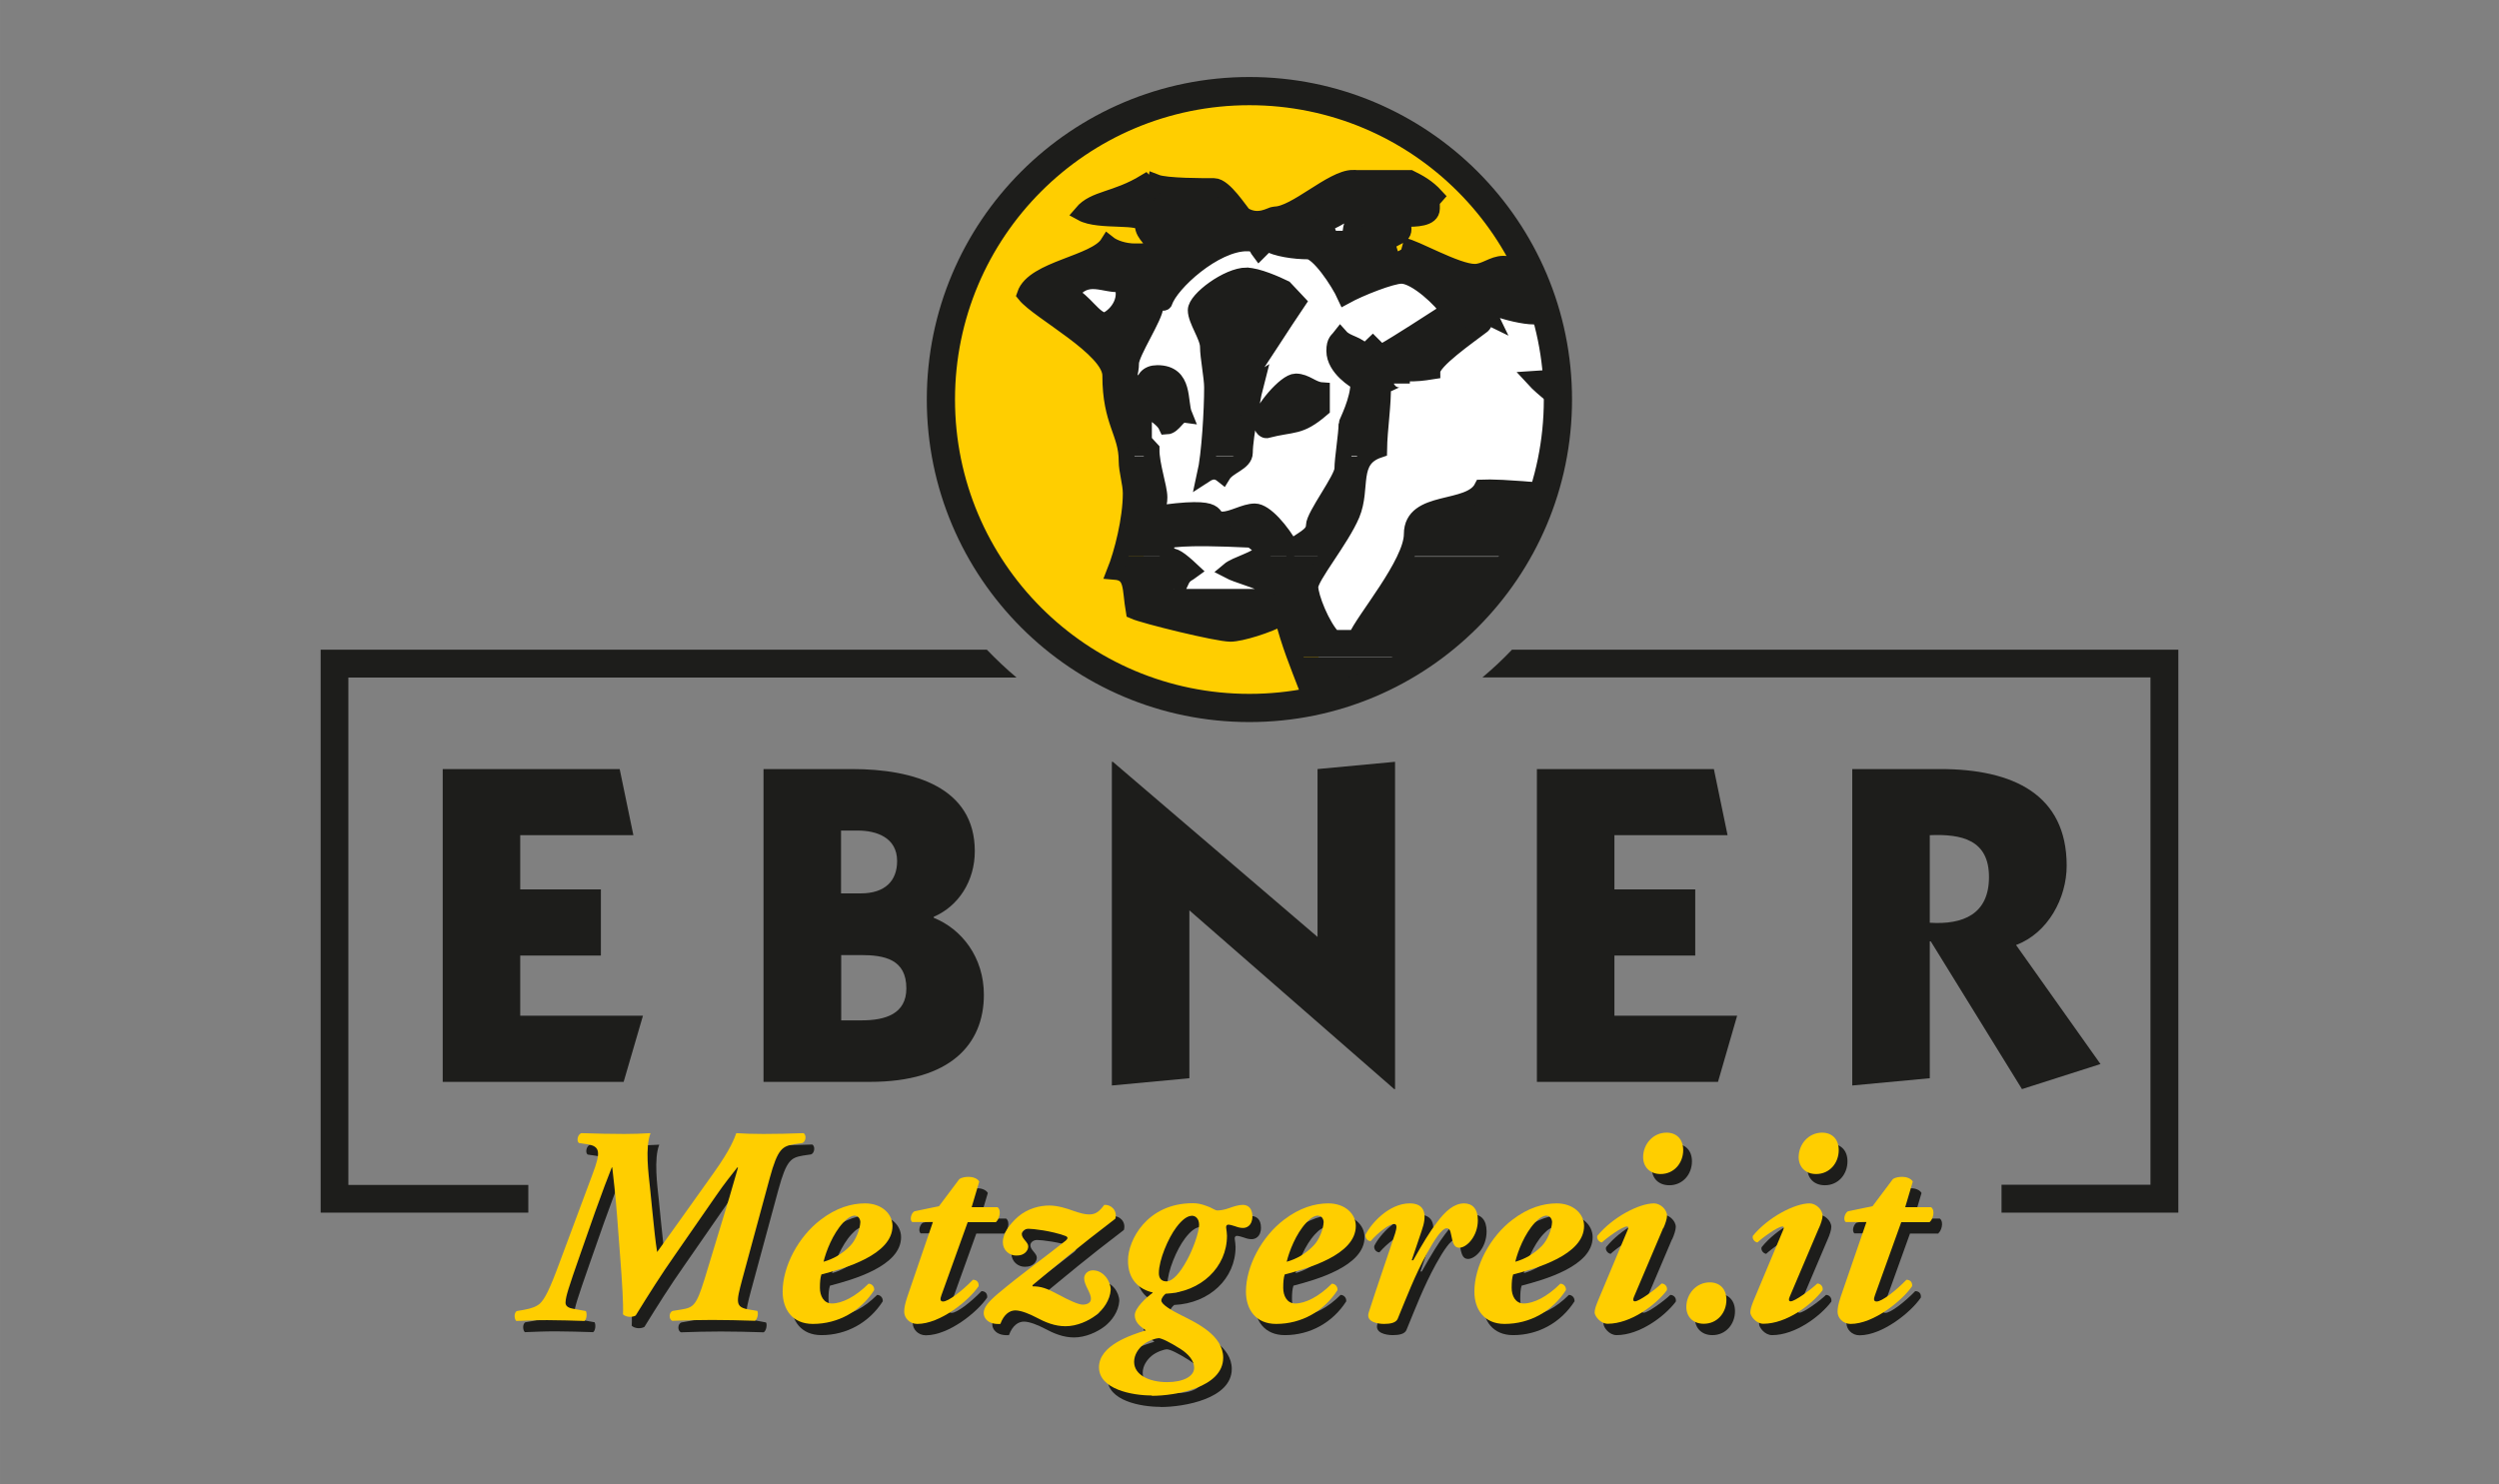 <?xml version="1.0" encoding="UTF-8"?><svg id="a" xmlns="http://www.w3.org/2000/svg" width="53.45mm" height="31.75mm" xmlns:xlink="http://www.w3.org/1999/xlink" viewBox="0 0 151.51 90"><rect x="0" y="0" width="151.51" height="90" fill="#808080" stroke="none"/><defs><style>.c,.d{fill:none;}.d{stroke:#1d1d1b;stroke-miterlimit:3.86;stroke-width:.97px;}.e{fill:#fff;}.f,.g{fill:#ffce00;}.h,.i{fill:#1d1d1b;}.i,.g{fill-rule:evenodd;}.j{clip-path:url(#b);}</style><clipPath id="b"><path class="c" d="m57.2,24.02c0-10.38,8.48-18.79,18.94-18.79s18.94,8.41,18.94,18.79-8.48,18.79-18.94,18.79-18.94-8.41-18.94-18.79h0Z"/></clipPath></defs><polygon class="h" points="37.81 65.61 38.98 61.6 31.54 61.6 31.54 57.95 36.43 57.95 36.43 53.94 31.54 53.94 31.54 50.65 38.4 50.65 37.57 46.64 26.84 46.64 26.84 65.61 37.81 65.61 37.81 65.61"/><path class="i" d="m50.99,50.37h1.02c1.11,0,2.38.41,2.38,1.85,0,1.19-.72,1.96-2.21,1.96h-1.19v-3.82h0Zm-4.7-3.73v18.97h6.47c4.84,0,6.89-2.27,6.89-5.28,0-2.27-1.33-3.98-3.04-4.67v-.06c1.49-.64,2.49-2.16,2.49-3.98,0-3.87-3.68-4.98-7.44-4.98h-5.36Zm4.7,11.28h1.19c1.44,0,2.77.25,2.77,2.02,0,1.55-1.27,1.94-2.71,1.94h-1.24v-3.95h0Z"/><polygon class="h" points="84.58 66.05 84.58 46.2 79.88 46.64 79.88 56.82 67.47 46.2 67.41 46.2 67.41 65.83 72.11 65.39 72.11 55.21 84.53 66.05 84.58 66.05 84.58 66.05"/><polygon class="h" points="104.16 65.61 105.32 61.6 97.88 61.6 97.88 57.95 102.78 57.95 102.78 53.94 97.88 53.94 97.88 50.65 104.74 50.65 103.91 46.64 93.18 46.64 93.18 65.61 104.16 65.61 104.16 65.61"/><path class="i" d="m117,50.65c1.94-.08,3.59.28,3.59,2.54s-1.58,2.9-3.59,2.77v-5.31h0Zm-4.7,15.18l4.7-.44v-8.3h.06l5.53,8.96,4.76-1.52-5.12-7.22c1.94-.72,3.07-2.85,3.07-4.81,0-4.31-3.24-5.86-7.66-5.86h-5.34v19.19h0Z"/><path class="h" d="m91.68,39.4h40.39v34.14h-10.72v-1.69h9.03v-30.77h-40.5c.63-.53,1.23-1.09,1.8-1.69h0Zm-59.65,34.14h-12.59v-34.14h40.39c.57.59,1.17,1.16,1.8,1.69H21.12v30.77h10.91v1.69Z"/><path class="f" d="m57.2,24.02c0-10.38,8.48-18.79,18.94-18.79s18.94,8.41,18.94,18.79-8.48,18.79-18.94,18.79-18.94-8.41-18.94-18.79h0Z"/><g class="j"><polygon class="e" points="80.8 41.2 77.93 36.69 75.49 37.42 70.37 36.69 69.03 32.85 67.87 21.5 64.88 18.64 64.52 17.11 69.58 15.41 71.53 13.88 69.58 12.36 75.13 13.33 80.43 12.42 85.19 11.62 83.85 14.49 84.4 16.38 88.79 17.48 91.23 16.93 102.03 18.82 92.76 44.87 80.8 41.2 80.8 41.2"/><path class="i" d="m94.57,39.83c-4.06.83-9.18-.33-11.06,3.05-.41.44-1.12.98-1.12,1.59,0,1.88,2.31,2.85,3.33,4.07.86-1.04.96-2.18,1.2-3.2.37.28,1.08.75,1.62,1.04.02,1.05.76,2.66.76,3.27,0,.06.06.79.74,1.22-.28.35,0,.76-.04,1.1h-5.09c-.23-.54-3.51-4.16-3.51-4.53,0-.62-.72-1.16-1.07-1.68-.27-2.27-1.08-3.94-1.81-5.92h16.05Zm12.47,0v7.33c.02.62-.81,1.38-1.47,1.54.21.13,0,.34.62.34s.62-.12.74-.37c.12.99.12,2.01-.17,2.81-1.06.02-2.45.52-3.06.5h-10.2c-.26-2.56-.05-3.15.09-2.94.06-.27,3.35-4.72,3.35-4.81,0-.62,2-1.8,2.88-2.83.08,1.29-1.15,2.74-1.15,4.06,0,.62-1.74,2.52-2.47,4.17.21.18-.03.43.15.64.36-.15,2.81-1.88,2.81-2.35,0-.09,2.22-.99,2.22-1.48,0,0,1.73-1.85,1.73-2.22,0-.62.84-1.24,1.05-2.01.19-.69.3-1.53.41-2.39h2.46Zm-16.35,7.97c-.45-.12-1.4-1.6-1.4-2.34,0-.62,1.5-1.8,2.06-2.58,1.34.4,1.5-.15,2.8-.74.38.9-2.44,4.13-3.46,5.66h0Z"/><path class="i" d="m76.22,33.75c-.59.34-1.38.55-1.73.85.53.28,1.66.55,2.47.98l-.57.62h-5.54c-.29-.81-.51-.51-.79-.85.28-.33.62-.12,1.54-.1.2-.44.47-.48.68-.64-.59-.55-.91-.8-1.15-.86h-3.19c-.11.35-.21.66-.32.93,1.12.09.91,1,1.15,2.39.64.28,5.06,1.37,5.86,1.37.62,0,2.28-.51,3.16-1,.22.87.48,1.66.75,2.4h16.05c2.1-.43,3.91-1.39,4.84-3.78-.36-.25-3.69-1.07-3.69-1.93,0-.13,0-.25,0-.37h-10.47c-.81,1.82-2.71,4.12-3.03,4.94h-1.37c-.7-.72-1.4-2.48-1.4-3.1,0-.31.47-1.02,1.01-1.85h-4.22Zm28.35,6.08c.2-1.63.39-3.35,1.07-4.34.55-.01.55.48,1.4.51v3.83h-2.46Z"/><path class="i" d="m75.44,27.66c-.19.46-1,.66-1.3,1.15-.35-.28-.67-.28-1.07-.02.07-.31.13-.69.18-1.13h2.18Zm6.02,0c-.03.31-.06.59-.06.78,0,.62-1.73,2.84-1.73,3.45s-.78.83-1.38,1.36c-.58-1.05-1.58-2.22-2.2-2.22s-1.36.49-1.97.49c-.99,0,.54-1.05-4.3-.31.27-.39.48-.43.48-1.04,0-.53-.37-1.62-.46-2.51h-1.52c0,.09,0,.19,0,.29,0,.62.25,1.36.25,1.97,0,1.21-.3,2.69-.65,3.83h3.19c-.09-.02-.16-.02-.23,0-.3-.28-.06-.53-.33-.91.36-.08.86-.32,5.33-.1l.82.64c-.13.14-.3.26-.49.37h4.22c.55-.83,1.18-1.77,1.5-2.54.57-1.36.09-2.76.96-3.54h-1.45Zm20.91,0c0,.96,0,2.03,0,2.47,0,.62.21,1.18.73,1.8-2.2.27-2.22-2.13-3.1-2.66-.29-.39-1.02-1.01-1.66-1.61h4.02Zm4.52,0v4.32c-.2.04-.36,0-.71.28-.41-.76-1.06-2.72-1.52-4.6h2.22Zm-21.65,6.08c.22-.5.36-.97.36-1.36,0-2.19,3.5-1.35,4.25-2.82.56-.02,1.31-.02,4.33.25.62,1.35,1.43,2.1,1.52,3.93h-10.47Z"/><path class="i" d="m68.32,27.66c-.1-1.52-.98-2.22-.98-4.9,0-1.63-4.35-3.87-5.18-4.91.53-1.57,4.27-1.87,5.04-3.1.35.28,1,.49,1.62.49s.81.01,1.25-.19c-.02-.43-.76-.8-.76-1.42s-2.65-.14-3.7-.72c.77-.91,2.03-.77,3.84-1.87l.47.49s.14-.12.19-.48c.61.24,2.9.23,3.52.23s1.57,1.52,1.8,1.75c.91.55,1.65-.03,1.87-.03,1.26,0,3.48-2.22,4.75-2.22h3.45c.52.26,1.04.53,1.57,1.11-.28.33-.25.12-.25.74s-.99.62-1.6.62c-.31,0-.12.31-.12.62,0,.62-.76.31-1.48,1.45,0,0-.24.16.37.16.31,0,1.41-.46,1.11-.59.65.08,3.21,1.58,4.32,1.58.62,0,1.11-.49,1.73-.49,1.6,0,9.41,1.23,11.35,1.23.62,0,.41-.04.25-.37.33.16,0,.37.62.37h2.79c.2-.21.22-.23.73-.48v10.92h-2.22c-.33-1.33-.56-2.62-.56-3.42,0-1.97-7.75-2.73-9.11-3.64-.01-.55.49-1.1.74-1.49-.9-.18-2.11.07-2.72.07s-1.64-.25-2.32-.5c-.19.21-.43.29-.27.62-.33-.16-.43.35-.51.41-.89.68-3.06,2.18-3.06,2.8,0,0-.74.12-1.11.12-.62,0-.74,0-.74.62,0-.62-.74.12-1.15.09.04,1.15-.21,2.63-.23,3.93-.3.1-.52.23-.69.38h-1.45c.07-.68.19-1.51.19-1.94,0-.09.74-1.45.72-2.54-.15-.08-1.46-.85-1.46-1.9,0-.62.21-.65.37-.86.41.46,1.12.43,1.45.98l.51-.49.49.49c1.31-.76,2.79-1.74,4.08-2.56-.36-.59-1.94-2.12-2.83-2.12-.62,0-2.52.75-3.41,1.24-.42-.92-1.64-2.72-2.26-2.72-.8,0-1.94-.16-2.47-.49l-.49.49c-.16-.21-.12-.49-.74-.49-1.97,0-4.62,2.43-4.99,3.54-.06.25-.56-.34-.56.28s-1.48,2.84-1.48,3.45-.25.99-.17,1.84c.38-.27.13-.52.29-.73l.54.48c.08-.61.32-.98.94-.98,1.7,0,1.3,1.74,1.63,2.52-.39-.05-.64.69-1.07.71-.2-.44-.72-.72-1.38-1.24v2.13l.46.5c0,.13,0,.27.02.41h-1.52Zm4.94,0c.16-1.35.25-3.13.25-4.16,0-.62-.25-1.85-.25-2.47s-.74-1.6-.74-2.22c0-.65,1.94-2.1,3.08-2.1.62,0,1.78.51,2.29.76l.79.84c-.89,1.31-2.27,3.5-2.97,4.48,0,.21.04.62.45.36-.12.44-.69,3.31-.69,4.29,0,.08-.01.14-.04.21h-2.18Zm25.09,0c-.62-.58-1.16-1.14-1.16-1.44,0-.09-3.11-2.07-4.19-3.25l4.84-.32c1.8,1.35,3.78,3.62,4.51,4,0,.29,0,.64.01,1.01h-4.02Zm-19.78-4.53c.62,0,.99.49,1.58.53v1.13c-1.38,1.18-1.7.86-3.36,1.29,0,0-.32.01-.32-.61,0-.56,1.48-2.34,2.1-2.34h0Zm-10.54-5.9c.48,1.27-.74,2.2-1.05,2.2-.62,0-1.27-1.24-2.09-1.57,1.01-1.44,2.07-.5,3.14-.64h0Zm14.99-4.95c.62,0,.83.04,1.1.42-.61.08-.98.57-1.59.57s-.62.62-.65,1.21h-1.13c-.28-.26-.2-.72-.56-.82,1.08-.38,2.22-1.37,2.84-1.37h0Z"/><path class="d" d="m90.69,47.8c-.45-.12-1.4-1.6-1.4-2.34,0-.62,1.5-1.8,2.06-2.58,1.34.4,1.5-.15,2.8-.74.38.9-2.44,4.13-3.46,5.66h0Zm14.95-12.31c.55-.01.55.48,1.4.51v11.16c.02.62-.81,1.38-1.47,1.54.21.13,0,.34.62.34s.62-.12.74-.37c.12.99.12,2.01-.17,2.81-1.06.02-2.45.52-3.06.5h-10.2c-.26-2.56-.05-3.15.09-2.94.06-.27,3.35-4.72,3.35-4.81,0-.62,2-1.8,2.88-2.83.08,1.29-1.15,2.74-1.15,4.06,0,.62-1.74,2.52-2.47,4.17.21.18-.03.43.15.64.36-.15,2.81-1.88,2.81-2.35,0-.09,2.22-.99,2.22-1.48,0,0,1.73-1.85,1.73-2.22,0-.62.84-1.24,1.05-2.01.56-2,.45-5.22,1.48-6.74h0Zm-29.75-2.75l.82.64c-.53.58-1.76.83-2.22,1.22.53.28,1.66.55,2.47.98l-.57.62h-5.54c-.29-.81-.51-.51-.79-.85.28-.33.62-.12,1.54-.1.2-.44.47-.48.68-.64-.8-.75-1.11-.93-1.39-.87-.3-.28-.06-.53-.33-.91.36-.08.86-.32,5.33-.1h0Zm2.67-9.6c.62,0,.99.49,1.58.53v1.13c-1.38,1.18-1.7.86-3.36,1.29,0,0-.32.01-.32-.61,0-.56,1.48-2.34,2.1-2.34h0Zm19.28-.49c1.8,1.35,3.78,3.62,4.51,4,.02,1.05.02,2.87.02,3.49s.21,1.18.73,1.8c-2.2.27-2.22-2.13-3.1-2.66-.57-.76-2.82-2.43-2.82-3.05,0-.09-3.11-2.07-4.19-3.25l4.84-.32h0Zm-29.82-5.42c.48,1.27-.74,2.2-1.05,2.2-.62,0-1.27-1.24-2.09-1.57,1.01-1.44,2.07-.5,3.14-.64h0Zm7.58-.51c.62,0,1.78.51,2.29.76l.79.84c-.89,1.31-2.27,3.5-2.97,4.48,0,.21.04.62.45.36-.12.44-.69,3.31-.69,4.29,0,.62-1,.8-1.34,1.36-.35-.28-.67-.28-1.07-.02.28-1.25.43-3.93.43-5.29,0-.62-.25-1.85-.25-2.47s-.74-1.6-.74-2.22c0-.65,1.94-2.1,3.08-2.1h0Zm0-1.97c.62,0,.58.28.74.49l.49-.49c.53.33,1.67.49,2.47.49.62,0,1.84,1.8,2.26,2.72.89-.49,2.8-1.24,3.41-1.24.89,0,2.48,1.53,2.83,2.12-1.29.82-2.77,1.81-4.08,2.56l-.49-.49-.51.49c-.33-.56-1.05-.53-1.45-.98-.16.21-.37.25-.37.86,0,1.05,1.3,1.83,1.46,1.9.02,1.09-.72,2.45-.72,2.54,0,.62-.25,2.1-.25,2.71s-1.73,2.84-1.73,3.45-.78.83-1.38,1.36c-.58-1.05-1.58-2.22-2.2-2.22s-1.36.49-1.97.49c-.99,0,.54-1.05-4.3-.31.27-.39.48-.43.48-1.04s-.49-1.97-.48-2.91l-.46-.5v-2.13c.66.52,1.18.8,1.38,1.24.43-.02.68-.76,1.07-.71-.32-.78.07-2.52-1.63-2.52-.62,0-.86.37-.94.98l-.54-.48c-.16.21.09.46-.29.73-.08-.85.17-1.22.17-1.84s1.48-2.84,1.48-3.45.5-.03.56-.28c.37-1.11,3.02-3.54,4.99-3.54h0Zm7.4-2.47c.62,0,.83.04,1.1.42-.61.08-.98.57-1.59.57s-.62.62-.65,1.21h-1.13c-.28-.26-.2-.72-.56-.82,1.08-.38,2.22-1.37,2.84-1.37h0Zm-.96-1.48h3.45c.52.26,1.04.53,1.57,1.11-.28.33-.25.12-.25.74s-.99.62-1.6.62c-.31,0-.12.31-.12.62,0,.62-.76.31-1.48,1.45,0,0-.24.16.37.16.31,0,1.41-.46,1.11-.59.65.08,3.21,1.58,4.32,1.58.62,0,1.11-.49,1.73-.49,1.6,0,9.41,1.23,11.35,1.23.62,0,.41-.04.25-.37.33.16,0,.37.62.37h2.79c.2-.21.22-.23.73-.48v15.24c-.2.04-.36,0-.71.28-.71-1.3-2.08-6.1-2.08-8.02s-7.75-2.73-9.11-3.64c-.01-.55.49-1.1.74-1.49-.9-.18-2.11.07-2.72.07s-1.64-.25-2.32-.5c-.19.21-.43.29-.27.62-.33-.16-.43.35-.51.41-.89.68-3.06,2.18-3.06,2.8,0,0-.74.12-1.11.12-.62,0-.74,0-.74.62,0-.62-.74.12-1.15.09.04,1.15-.21,2.63-.23,3.93-1.79.6-.97,2.29-1.65,3.92-.65,1.54-2.52,3.78-2.52,4.39s.7,2.38,1.4,3.1h1.37c.41-1.05,3.39-4.52,3.39-6.3,0-2.19,3.5-1.35,4.25-2.82.56-.02,1.31-.02,4.33.25.66,1.44,1.53,2.2,1.53,4.29,0,.86,3.33,1.68,3.69,1.93-2.72,7.02-13.05,1.7-15.9,6.83-.41.44-1.12.98-1.12,1.59,0,1.88,2.31,2.85,3.33,4.07.86-1.04.96-2.18,1.2-3.2.37.28,1.08.75,1.62,1.04.02,1.05.76,2.66.76,3.27,0,.06.06.79.74,1.22-.28.35,0,.76-.04,1.1h-5.09c-.23-.54-3.51-4.16-3.51-4.53,0-.62-.72-1.16-1.07-1.68-.38-3.11-1.76-5.1-2.56-8.32-.88.49-2.54,1-3.16,1-.8,0-5.23-1.09-5.86-1.37-.24-1.38-.03-2.3-1.15-2.39.45-1.13.97-3.18.97-4.75,0-.62-.25-1.36-.25-1.97,0-1.73-.99-2.34-.99-5.18,0-1.63-4.35-3.87-5.18-4.91.53-1.57,4.27-1.87,5.04-3.1.35.28,1,.49,1.62.49s.81.01,1.25-.19c-.02-.43-.76-.8-.76-1.42s-2.65-.14-3.7-.72c.77-.91,2.03-.77,3.84-1.87l.47.49s.14-.12.19-.48c.61.24,2.9.23,3.52.23s1.57,1.52,1.8,1.75c.91.55,1.65-.03,1.87-.03,1.26,0,3.48-2.22,4.75-2.22h0Z"/></g><path class="i" d="m57.9,24.23c0-9.86,7.99-17.85,17.85-17.85s17.85,7.99,17.85,17.85-7.99,17.85-17.85,17.85-17.85-7.99-17.85-17.85h0Zm-1.71,0c0-10.8,8.76-19.56,19.56-19.56s19.56,8.76,19.56,19.56-8.76,19.56-19.56,19.56-19.56-8.76-19.56-19.56h0Z"/><path class="i" d="m34.46,77.21c-.62,1.69-.91,2.24-1.21,2.53-.2.17-.48.29-.99.38l-.41.07c-.17.1-.17.46-.03.6.6-.02,1.13-.05,1.88-.05s1.52.03,2.26.05c.14-.09.17-.44.09-.6l-.82-.15c-.36-.07-.43-.24-.41-.41.02-.34.15-.77.92-2.97l.87-2.48c.43-1.2.77-2.1,1.01-2.7h.03c.07.6.2,1.74.29,2.92l.19,2.51c.12,1.54.21,2.87.17,3.49.17.17.55.2.77.07.79-1.28,1.55-2.49,2.43-3.74l2.44-3.52c.58-.84.89-1.2,1.3-1.73l.03.03c-.15.53-.26.91-.53,1.83l-1.5,4.94c-.5,1.61-.68,1.71-1.42,1.83l-.5.09c-.24.07-.26.51-.03.6.84-.03,1.59-.05,2.41-.05s1.69.02,2.6.05c.17-.1.22-.5.14-.6l-.48-.09c-.87-.14-.8-.43-.43-1.83l1.66-6.12c.5-1.85.79-1.95,1.5-2.08l.48-.07c.22-.07.27-.5.07-.6-.85.03-1.57.05-2.41.05-.63,0-1.28-.02-1.66-.05-.12.31-.32.94-1.37,2.41l-1.98,2.79c-.68.96-1.11,1.54-1.45,2.02-.1-.61-.19-1.49-.29-2.48l-.14-1.4c-.09-.84-.31-2.48.03-3.33-.61.03-.97.05-1.57.05-.82,0-1.69-.02-2.63-.05-.24.1-.29.5-.14.6l.48.07c.82.12.85.48.34,1.83l-1.98,5.31Z"/><path class="i" d="m52.96,73.66c-.8,0-1.73.26-2.68.99-1.35,1.03-2.31,2.82-2.31,4.36,0,1.09.6,1.96,1.83,1.96,1.54,0,2.9-.77,3.72-2.05.02-.22-.15-.39-.34-.39-.79.79-1.61,1.2-2.22,1.2-.51,0-.73-.48-.73-.94,0-.36.02-.61.09-.82,1.38-.36,4.31-1.18,4.31-2.94,0-.75-.67-1.37-1.66-1.37Zm-.6.75c.2,0,.32.2.32.39-.02.43-.27,1.08-.61,1.44-.5.51-1.03.8-1.62.97.15-.63.56-1.69,1.18-2.36.26-.29.51-.44.73-.44Z"/><path class="i" d="m60.91,74.79c.17-.12.36-.67.09-.89h-1.57l.46-1.55c-.1-.19-.39-.29-.63-.29-.21,0-.43.03-.58.14l-1.23,1.64-1.49.31c-.19.1-.31.51-.14.65h1.26l-1.55,4.53c-.15.46-.19.68-.19.92,0,.36.32.73.79.73,1.4,0,3.14-1.42,3.72-2.29.02-.22-.09-.38-.34-.39-.68.7-1.5,1.32-1.81,1.32-.19,0-.19-.15-.1-.39l1.59-4.42h1.73Z"/><path class="i" d="m60.16,80.32c0,.29.26.7,1.01.65.22-.6.58-.82.91-.82.36,0,.91.24,1.23.41.6.32,1.16.55,1.81.55.68,0,1.38-.31,1.85-.67.44-.34.85-.91.89-1.54,0-.51-.43-1.18-1.08-1.18-.32,0-.53.24-.53.48,0,.44.43.89.41,1.26,0,.2-.2.34-.5.34-.26,0-.84-.27-1.47-.61-.72-.39-1.06-.5-1.57-.5v-.07c1.57-1.3,2.68-2.24,5.02-4.03.14-.51-.27-.87-.67-.84-.29.39-.51.58-.91.58-.27,0-.53-.07-.97-.22-.38-.14-.94-.32-1.45-.32-.58,0-1.3.17-1.9.68-.48.43-.92.97-.92,1.55,0,.46.38.84.89.8.38,0,.65-.27.65-.55,0-.26-.39-.46-.39-.75,0-.17.17-.32.41-.32.26,0,1.37.12,2.22.43.19.07.17.17.03.29-1.3,1.04-2.61,1.96-4.1,3.21-.6.51-.87.84-.87,1.18Z"/><path class="i" d="m72.79,74.41c.22,0,.43.19.43.55,0,.48-.41,1.57-.75,2.17-.41.75-.85,1.26-1.23,1.26-.29,0-.46-.17-.46-.5,0-.79.56-2.12,1.06-2.78.36-.48.68-.7.96-.7Zm-2.43,10.92c1.42,0,4.32-.5,4.32-2.31,0-1.35-1.59-2.1-2.55-2.58-.58-.29-1.2-.65-1.2-.89,0-.14.15-.32.26-.41,2.15-.1,3.72-1.61,3.72-3.52,0-.12-.03-.34-.05-.48-.02-.12.05-.19.12-.19.12,0,.27.05.43.1.19.07.32.1.48.1.19,0,.56-.12.56-.7,0-.5-.27-.7-.58-.7-.26,0-.56.1-.84.21-.21.07-.46.14-.7.14-.15,0-.38-.19-.65-.27-.33-.12-.56-.17-.84-.17-2.8,0-3.93,2.27-3.93,3.45-.02,1.23.73,1.79,1.49,1.96v.03c-.38.27-1.08.92-1.08,1.35s.32.68.67.92c-.92.29-2.84.91-2.84,2.24s2,1.71,3.19,1.71Zm.39-3.5c.19,0,.68.24,1.33.65.5.32.84.72.84,1.14,0,.53-.68.87-1.64.87-1.09,0-2-.44-2-1.23,0-.43.26-.8.55-1.04.29-.24.75-.39.92-.39Z"/><path class="i" d="m81.06,73.66c-.8,0-1.73.26-2.68.99-1.35,1.03-2.31,2.82-2.31,4.36,0,1.09.6,1.96,1.83,1.96,1.54,0,2.9-.77,3.72-2.05.02-.22-.15-.39-.34-.39-.79.79-1.61,1.2-2.22,1.2-.51,0-.73-.48-.73-.94,0-.36.02-.61.09-.82,1.38-.36,4.31-1.18,4.31-2.94,0-.75-.67-1.37-1.66-1.37Zm-.6.75c.2,0,.32.2.32.39-.02.43-.27,1.08-.61,1.44-.5.51-1.03.8-1.62.97.15-.63.56-1.69,1.18-2.36.26-.29.51-.44.73-.44Z"/><path class="i" d="m89.29,73.66c-.61,0-1.14.46-1.67,1.18-.41.53-.85,1.26-1.42,2.27h-.08l.61-1.81c.31-.87.26-1.64-.73-1.64-1.25,0-2.34,1.21-2.68,1.9-.03.19.1.38.31.39.48-.55,1.13-1.04,1.42-1.04.19,0,.17.22.07.55-.48,1.47-1.11,3.26-1.61,4.83-.17.55.51.68.94.68.38,0,.72-.07.82-.31.55-1.33,1.03-2.61,1.79-4,.44-.79.89-1.49,1.18-1.49.14,0,.22.1.27.39.09.44.15.79.49.79.46,0,1.13-.7,1.13-1.67,0-.7-.34-1.03-.84-1.03Z"/><path class="i" d="m94.9,73.66c-.8,0-1.72.26-2.68.99-1.35,1.03-2.31,2.82-2.31,4.36,0,1.09.6,1.96,1.83,1.96,1.54,0,2.9-.77,3.72-2.05.02-.22-.15-.39-.34-.39-.79.79-1.61,1.2-2.22,1.2-.51,0-.73-.48-.73-.94,0-.36.02-.61.08-.82,1.38-.36,4.31-1.18,4.31-2.94,0-.75-.67-1.37-1.66-1.37Zm-.6.75c.2,0,.33.2.33.39-.02.43-.27,1.08-.62,1.44-.49.51-1.03.8-1.62.97.15-.63.56-1.69,1.18-2.36.26-.29.51-.44.73-.44Z"/><path class="i" d="m101.38,75.16c.12-.26.22-.58.22-.75,0-.38-.41-.75-.79-.75-.91,0-2.51.84-3.43,1.97-.07.15.07.38.27.41.27-.26,1.23-.97,1.52-.97.09,0,.1.1.03.24l-1.78,4.25c-.14.34-.2.55-.2.73,0,.21.34.68.79.68,1.4,0,2.92-1.14,3.59-2.03.05-.22-.12-.41-.33-.41-.43.41-1.37,1.08-1.61,1.08-.12,0-.14-.1-.07-.26l1.78-4.19Zm-1.23-4.3c0,.58.39,1.02,1.06,1.02.82,0,1.37-.67,1.37-1.45,0-.67-.41-1.06-1.01-1.06-.82,0-1.42.7-1.42,1.49Z"/><path class="g" d="m33.94,76.53c-.62,1.69-.91,2.24-1.21,2.53-.2.17-.48.29-.99.38l-.41.07c-.17.1-.17.46-.03.6.6-.02,1.13-.05,1.88-.05s1.52.03,2.25.05c.14-.09.17-.44.09-.6l-.82-.15c-.36-.07-.43-.24-.41-.41.02-.34.15-.77.92-2.97l.87-2.48c.43-1.2.77-2.1,1.01-2.7h.03c.07.6.2,1.74.29,2.92l.19,2.51c.12,1.54.2,2.87.17,3.48.17.17.55.2.77.07.79-1.28,1.55-2.49,2.43-3.74l2.44-3.52c.58-.84.89-1.2,1.3-1.73l.03.03c-.15.53-.26.91-.53,1.83l-1.5,4.94c-.5,1.61-.68,1.71-1.42,1.83l-.5.08c-.24.07-.26.51-.03.6.84-.03,1.59-.05,2.41-.05s1.69.02,2.6.05c.17-.1.22-.5.14-.6l-.48-.08c-.87-.14-.8-.43-.43-1.83l1.66-6.12c.5-1.85.79-1.95,1.5-2.08l.48-.07c.22-.07.27-.5.07-.6-.85.03-1.57.05-2.41.05-.63,0-1.28-.02-1.66-.05-.12.31-.32.94-1.37,2.41l-1.98,2.78c-.68.96-1.11,1.54-1.45,2.02-.1-.61-.19-1.49-.29-2.48l-.14-1.4c-.09-.84-.31-2.48.03-3.33-.61.03-.97.05-1.57.05-.82,0-1.69-.02-2.63-.05-.24.1-.29.5-.14.6l.48.07c.82.12.85.48.34,1.83l-1.98,5.31Z"/><path class="g" d="m52.44,72.98c-.8,0-1.73.26-2.68.99-1.35,1.02-2.31,2.82-2.31,4.36,0,1.09.6,1.96,1.83,1.96,1.54,0,2.9-.77,3.72-2.05.02-.22-.15-.39-.34-.39-.79.79-1.61,1.2-2.22,1.2-.51,0-.73-.48-.73-.94,0-.36.02-.61.09-.82,1.38-.36,4.31-1.18,4.31-2.94,0-.75-.67-1.37-1.66-1.37Zm-.6.75c.2,0,.32.21.32.39-.02.43-.27,1.08-.61,1.43-.5.51-1.03.8-1.62.97.15-.63.56-1.69,1.18-2.36.26-.29.51-.44.74-.44Z"/><path class="g" d="m60.39,74.1c.17-.12.36-.67.09-.89h-1.57l.46-1.55c-.1-.19-.39-.29-.63-.29-.2,0-.43.03-.58.14l-1.23,1.64-1.49.31c-.19.1-.31.51-.14.65h1.26l-1.55,4.53c-.15.46-.19.68-.19.92,0,.36.32.73.79.73,1.4,0,3.14-1.42,3.72-2.29.02-.22-.09-.38-.34-.39-.68.7-1.5,1.32-1.81,1.32-.19,0-.19-.15-.1-.39l1.59-4.42h1.73Z"/><path class="g" d="m59.64,79.64c0,.29.26.7,1.01.65.22-.6.58-.82.91-.82.36,0,.91.24,1.23.41.6.32,1.16.55,1.81.55.68,0,1.38-.31,1.85-.67.44-.34.85-.91.89-1.54,0-.51-.43-1.18-1.08-1.18-.32,0-.53.24-.53.48,0,.44.43.89.41,1.26,0,.21-.2.34-.5.34-.26,0-.84-.27-1.47-.61-.72-.39-1.06-.5-1.57-.5v-.07c1.57-1.3,2.68-2.24,5.02-4.03.14-.51-.27-.87-.67-.84-.29.39-.51.58-.91.58-.27,0-.53-.07-.97-.22-.38-.14-.94-.32-1.45-.32-.58,0-1.3.17-1.9.68-.48.43-.92.97-.92,1.55,0,.46.38.84.89.8.38,0,.65-.27.65-.55,0-.26-.39-.46-.39-.75,0-.17.17-.32.41-.32.26,0,1.37.12,2.22.43.19.07.17.17.03.29-1.3,1.04-2.61,1.96-4.1,3.21-.6.51-.87.84-.87,1.18Z"/><path class="g" d="m72.27,73.73c.22,0,.43.19.43.55,0,.48-.41,1.57-.75,2.17-.41.75-.85,1.26-1.23,1.26-.29,0-.46-.17-.46-.5,0-.79.56-2.12,1.06-2.78.36-.48.68-.7.96-.7Zm-2.43,10.92c1.42,0,4.32-.5,4.32-2.31,0-1.35-1.59-2.1-2.55-2.58-.58-.29-1.2-.65-1.2-.89,0-.14.15-.32.26-.41,2.15-.1,3.72-1.61,3.72-3.52,0-.12-.03-.34-.05-.48-.02-.12.05-.19.12-.19.12,0,.27.05.43.1.19.07.32.1.48.1.19,0,.56-.12.56-.7,0-.5-.27-.7-.58-.7-.26,0-.56.1-.84.2-.2.07-.46.14-.7.14-.15,0-.38-.19-.65-.27-.32-.12-.56-.17-.84-.17-2.8,0-3.93,2.27-3.93,3.45-.02,1.23.73,1.79,1.49,1.96v.03c-.38.27-1.08.92-1.08,1.35s.32.68.67.92c-.92.29-2.84.91-2.84,2.24s2,1.71,3.19,1.71Zm.39-3.5c.19,0,.68.24,1.33.65.5.32.84.72.84,1.15,0,.53-.68.87-1.64.87-1.09,0-2-.44-2-1.23,0-.43.26-.8.55-1.04.29-.24.75-.39.92-.39Z"/><path class="g" d="m80.53,72.98c-.8,0-1.73.26-2.68.99-1.35,1.02-2.31,2.82-2.31,4.36,0,1.09.6,1.96,1.83,1.96,1.54,0,2.9-.77,3.72-2.05.02-.22-.15-.39-.34-.39-.79.79-1.61,1.2-2.22,1.2-.51,0-.73-.48-.73-.94,0-.36.02-.61.09-.82,1.38-.36,4.31-1.18,4.31-2.94,0-.75-.67-1.37-1.66-1.37Zm-.6.75c.2,0,.32.21.32.39-.02.43-.27,1.08-.62,1.43-.5.51-1.02.8-1.62.97.15-.63.56-1.69,1.18-2.36.26-.29.51-.44.73-.44Z"/><path class="g" d="m88.77,72.98c-.61,0-1.14.46-1.67,1.18-.41.53-.85,1.26-1.42,2.27h-.09l.61-1.81c.31-.87.26-1.64-.73-1.64-1.25,0-2.34,1.21-2.68,1.9-.03.19.1.38.31.39.48-.55,1.13-1.04,1.42-1.04.19,0,.17.22.07.55-.48,1.47-1.11,3.26-1.61,4.83-.17.55.51.68.94.68.38,0,.72-.07.82-.31.55-1.33,1.03-2.61,1.79-4,.44-.79.89-1.49,1.18-1.49.14,0,.22.1.27.39.09.44.15.79.49.79.46,0,1.13-.7,1.13-1.67,0-.7-.34-1.02-.84-1.02Z"/><path class="g" d="m94.38,72.98c-.8,0-1.73.26-2.68.99-1.35,1.02-2.31,2.82-2.31,4.36,0,1.09.6,1.96,1.83,1.96,1.54,0,2.9-.77,3.72-2.05.02-.22-.15-.39-.34-.39-.79.79-1.61,1.2-2.22,1.2-.51,0-.73-.48-.73-.94,0-.36.02-.61.09-.82,1.38-.36,4.3-1.18,4.3-2.94,0-.75-.67-1.37-1.66-1.37Zm-.6.75c.2,0,.32.21.32.39-.02.43-.27,1.08-.61,1.43-.5.51-1.03.8-1.62.97.15-.63.56-1.69,1.18-2.36.26-.29.51-.44.74-.44Z"/><path class="g" d="m100.85,74.48c.12-.26.22-.58.22-.75,0-.38-.41-.75-.79-.75-.91,0-2.51.84-3.43,1.96-.07.15.07.38.27.41.27-.26,1.23-.97,1.52-.97.09,0,.1.1.03.24l-1.78,4.25c-.14.34-.21.55-.21.73,0,.2.34.68.79.68,1.4,0,2.92-1.14,3.59-2.03.05-.22-.12-.41-.32-.41-.43.41-1.37,1.08-1.61,1.08-.12,0-.14-.1-.07-.26l1.78-4.19Zm-1.23-4.31c0,.58.39,1.03,1.06,1.03.82,0,1.37-.67,1.37-1.45,0-.67-.41-1.06-1.01-1.06-.82,0-1.42.7-1.42,1.49Z"/><path class="i" d="m102.76,79.94c0,.58.39,1.03,1.06,1.03.82,0,1.37-.67,1.37-1.45,0-.67-.41-1.06-1.01-1.06-.82,0-1.42.7-1.42,1.49Z"/><path class="g" d="m102.24,79.26c0,.58.39,1.02,1.06,1.02.82,0,1.37-.67,1.37-1.45,0-.67-.41-1.06-1.01-1.06-.82,0-1.42.7-1.42,1.49Z"/><path class="i" d="m117.52,74.79c.17-.12.36-.67.09-.89h-1.57l.46-1.55c-.1-.19-.39-.29-.63-.29-.21,0-.43.03-.58.14l-1.23,1.64-1.49.31c-.19.1-.31.51-.14.65h1.27l-1.56,4.53c-.15.46-.19.68-.19.92,0,.36.32.73.79.73,1.4,0,3.14-1.42,3.72-2.29.02-.22-.08-.38-.34-.39-.68.7-1.5,1.32-1.81,1.32-.19,0-.19-.15-.1-.39l1.59-4.42h1.73Z"/><path class="g" d="m117,74.1c.17-.12.36-.67.08-.89h-1.57l.46-1.55c-.1-.19-.39-.29-.63-.29-.2,0-.43.03-.58.14l-1.23,1.64-1.49.31c-.19.1-.31.51-.14.65h1.26l-1.56,4.53c-.15.46-.19.68-.19.92,0,.36.32.73.79.73,1.4,0,3.14-1.42,3.73-2.29.02-.22-.09-.38-.34-.39-.68.7-1.5,1.32-1.81,1.32-.19,0-.19-.15-.1-.39l1.59-4.42h1.73Z"/><path class="i" d="m110.81,75.16c.12-.26.22-.58.22-.75,0-.38-.41-.75-.79-.75-.91,0-2.51.84-3.43,1.97-.07.15.07.38.27.41.27-.26,1.23-.97,1.52-.97.08,0,.1.1.03.24l-1.78,4.25c-.14.34-.2.55-.2.73,0,.21.34.68.79.68,1.4,0,2.92-1.14,3.59-2.03.05-.22-.12-.41-.32-.41-.43.41-1.37,1.08-1.61,1.08-.12,0-.14-.1-.07-.26l1.78-4.19Zm-1.23-4.3c0,.58.39,1.02,1.06,1.02.82,0,1.37-.67,1.37-1.45,0-.67-.41-1.06-1.01-1.06-.82,0-1.42.7-1.42,1.49Z"/><path class="g" d="m110.28,74.48c.12-.26.22-.58.22-.75,0-.38-.41-.75-.79-.75-.9,0-2.51.84-3.43,1.96-.07.15.07.38.27.41.27-.26,1.23-.97,1.52-.97.09,0,.1.1.03.24l-1.78,4.25c-.14.34-.2.55-.2.73,0,.2.34.68.79.68,1.4,0,2.92-1.14,3.59-2.03.05-.22-.12-.41-.32-.41-.43.41-1.37,1.08-1.61,1.08-.12,0-.14-.1-.07-.26l1.78-4.19Zm-1.23-4.31c0,.58.39,1.03,1.06,1.03.82,0,1.37-.67,1.37-1.45,0-.67-.41-1.06-1.01-1.06-.82,0-1.42.7-1.42,1.49Z"/></svg>